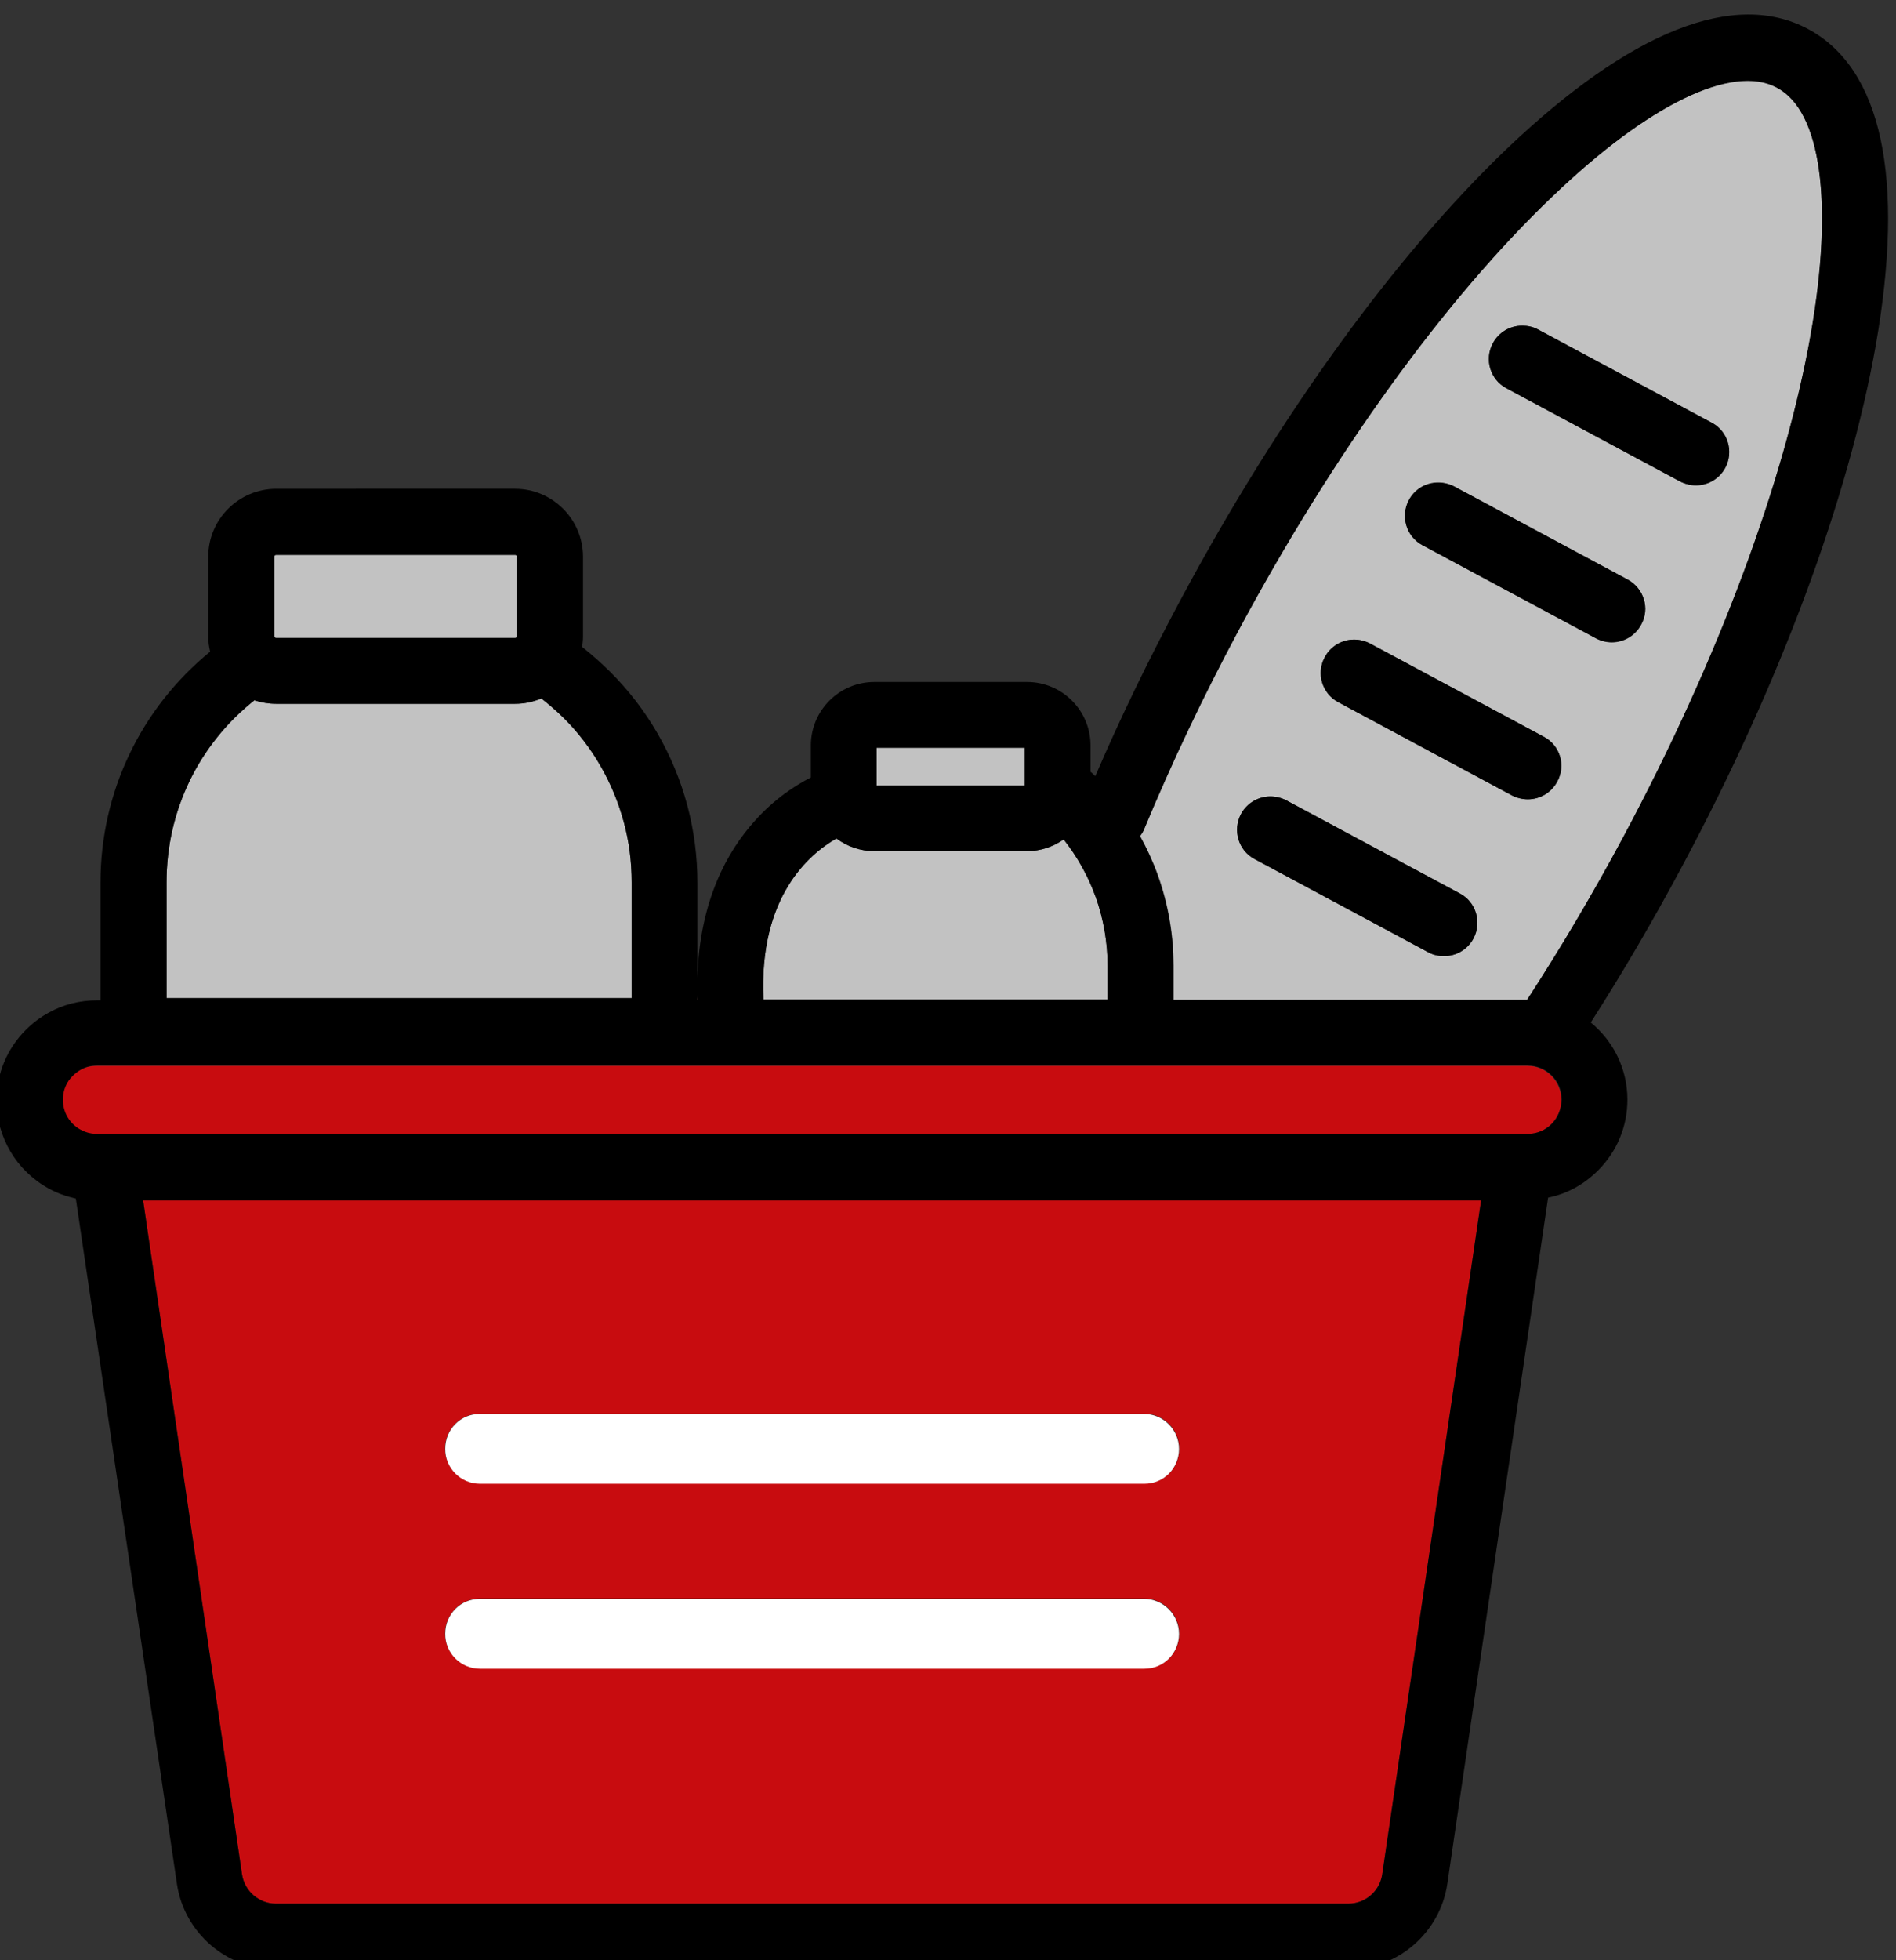 <?xml version="1.0" encoding="utf-8"?>
<!-- Generator: Adobe Illustrator 25.2.1, SVG Export Plug-In . SVG Version: 6.00 Build 0)  -->
<svg version="1.1" id="Layer_1" xmlns="http://www.w3.org/2000/svg" xmlns:xlink="http://www.w3.org/1999/xlink" x="0px" y="0px"
	 viewBox="0 0 60 62" style="enable-background:new 0 0 60 62;" xml:space="preserve">
<rect x="0" y="0" width="60" height="62" fill="#333333" stroke="none"/>
<style type="text/css">
	.st0{opacity:0.7;fill:#FFFFFF;}
	.st1{fill:#C80C0F;}
	.st2{opacity:0.7;fill:#E95041;}
	.st3{fill:#FFFFFF;}
</style>
<path class="st0" d="M16.3,20.18c0.04,0,0.06-0.03,0.06-0.06v-2.51c0-0.04-0.03-0.06-0.06-0.06H8.74c-0.04,0-0.06,0.03-0.06,0.06
	v2.51c0,0.04,0.03,0.06,0.06,0.06H16.3z"/>
<path class="st0" d="M19.99,27.91c0-0.65-0.08-1.29-0.25-1.91c-0.33-1.24-0.99-2.38-1.91-3.3c-0.22-0.22-0.46-0.43-0.7-0.61
	c-0.26,0.11-0.54,0.17-0.83,0.17H8.74c-0.24,0-0.47-0.04-0.69-0.11c-1.77,1.41-2.78,3.5-2.78,5.76v3.66h14.72V27.91z"/>
<path class="st1" d="M48.33,33.71H23.21c0,0,0,0,0,0c0,0,0,0,0,0H3.06c-0.18,0-0.36,0.04-0.52,0.13c-0.09,0.05-0.17,0.11-0.25,0.19
	c-0.2,0.2-0.32,0.48-0.32,0.76c0,0.4,0.22,0.76,0.56,0.95c0.15,0.08,0.31,0.12,0.48,0.13c0.01,0,0.03,0,0.04,0h45.27
	c0.01,0,0.02,0,0.04,0c0.28-0.01,0.53-0.12,0.73-0.31c0.2-0.2,0.32-0.48,0.32-0.76C49.41,34.19,48.93,33.71,48.33,33.71z"/>
<path class="st1" d="M7.66,59.29c0.08,0.53,0.54,0.92,1.07,0.92h33.94c0.53,0,0.99-0.4,1.07-0.92l3.13-21.32H4.53L7.66,59.29z
	 M14.41,45.03c0.2-0.2,0.48-0.32,0.78-0.32h21.02c0.61,0,1.11,0.5,1.11,1.11c0,0.31-0.12,0.58-0.32,0.78
	c-0.2,0.2-0.48,0.32-0.78,0.32H15.19c-0.61,0-1.11-0.5-1.11-1.11C14.08,45.51,14.21,45.23,14.41,45.03z M14.41,50.88
	c0.2-0.2,0.48-0.32,0.78-0.32h21.02c0.61,0,1.11,0.5,1.11,1.11c0,0.31-0.12,0.58-0.32,0.78c-0.2,0.2-0.48,0.32-0.78,0.32H15.19
	c-0.61,0-1.11-0.5-1.11-1.11C14.08,51.36,14.21,51.09,14.41,50.88z"/>
<path class="st0" d="M35.05,30.55c0-0.75-0.13-1.49-0.38-2.19c0-0.01-0.01-0.01-0.01-0.02c-0.23-0.64-0.58-1.25-1-1.79
	c-0.33,0.23-0.73,0.37-1.16,0.37h-4.83c-0.45,0-0.87-0.15-1.2-0.4c-0.86,0.49-2.46,1.84-2.31,5.09h10.89V30.55z"/>
<path class="st2" d="M22.07,31.43v0.19h0.01C22.07,31.56,22.07,31.5,22.07,31.43z"/>
<rect x="27.74" y="23.65" class="st0" width="4.69" height="1.19"/>
<path class="st0" d="M56.23,2.75C54.83,2,52.18,3.29,49.14,6.2c-3.41,3.25-6.94,8.14-9.95,13.75c-1.11,2.08-2.11,4.18-2.97,6.25
	c-0.04,0.09-0.09,0.17-0.14,0.24c0.21,0.39,0.4,0.79,0.55,1.2c0,0.01,0.01,0.02,0.01,0.03c0.33,0.92,0.5,1.89,0.5,2.87v1.08h11.19
	c1.06-1.64,2.09-3.37,3.05-5.16c3.01-5.61,5.11-11.26,5.93-15.9C58.03,6.42,57.63,3.5,56.23,2.75z M46.63,29.68
	c-0.19,0.35-0.55,0.56-0.93,0.56c-0.17,0-0.34-0.04-0.5-0.12l-5.5-2.95c-0.51-0.27-0.7-0.91-0.43-1.42
	c0.19-0.35,0.55-0.56,0.93-0.56c0.17,0,0.34,0.04,0.5,0.12l5.5,2.95C46.71,28.53,46.9,29.17,46.63,29.68z M49.28,24.72
	c-0.19,0.35-0.55,0.56-0.93,0.56c-0.17,0-0.34-0.04-0.5-0.12l-5.5-2.95c-0.51-0.27-0.71-0.91-0.43-1.42
	c0.19-0.35,0.55-0.56,0.93-0.56c0.17,0,0.34,0.04,0.5,0.12l5.5,2.95C49.37,23.57,49.56,24.21,49.28,24.72z M51.94,19.76
	c-0.19,0.35-0.55,0.56-0.93,0.56c-0.17,0-0.34-0.04-0.49-0.12l-5.5-2.95c-0.51-0.27-0.7-0.91-0.43-1.42
	c0.19-0.35,0.55-0.56,0.93-0.56c0.17,0,0.34,0.04,0.5,0.12l5.5,2.95C52.02,18.61,52.22,19.25,51.94,19.76z M54.6,14.79
	c-0.19,0.35-0.55,0.56-0.93,0.56c-0.17,0-0.34-0.04-0.5-0.12l-5.5-2.95c-0.51-0.27-0.71-0.91-0.43-1.42
	c0.19-0.35,0.55-0.56,0.93-0.56c0.17,0,0.34,0.04,0.5,0.12l5.5,2.95C54.68,13.64,54.87,14.28,54.6,14.79z"/>
<path d="M46.2,28.26l-5.5-2.95c-0.16-0.08-0.33-0.12-0.5-0.12c-0.37,0-0.74,0.2-0.93,0.56c-0.27,0.51-0.08,1.15,0.43,1.42l5.5,2.95
	c0.16,0.09,0.33,0.12,0.5,0.12c0.38,0,0.74-0.2,0.93-0.56C46.9,29.17,46.71,28.53,46.2,28.26z"/>
<path d="M57.22,0.92c-2.33-1.25-5.62,0.06-9.52,3.77c-3.56,3.4-7.23,8.47-10.34,14.28c-0.99,1.85-1.9,3.72-2.7,5.58
	c-0.01-0.01-0.02-0.02-0.03-0.03c-0.04-0.04-0.08-0.08-0.12-0.11v-0.83c0-1.11-0.9-2.01-2.01-2.01h-4.83c-1.11,0-2.01,0.9-2.01,2.01
	v1.01c-0.49,0.25-1.16,0.68-1.78,1.38c-0.84,0.93-1.74,2.49-1.81,4.95v-3.01c0-0.83-0.11-1.65-0.32-2.44
	c-0.43-1.6-1.27-3.06-2.45-4.23c-0.28-0.28-0.58-0.54-0.88-0.78c0.02-0.11,0.03-0.23,0.03-0.34v-2.51c0-1.18-0.96-2.15-2.15-2.15
	H8.74c-1.18,0-2.15,0.96-2.15,2.15v2.51c0,0.17,0.02,0.33,0.06,0.49c-2.2,1.8-3.47,4.45-3.47,7.31v3.72H3.06
	c-0.53,0-1.06,0.13-1.52,0.39c-0.26,0.14-0.51,0.33-0.72,0.54c-0.6,0.6-0.93,1.39-0.93,2.24c0,1.16,0.63,2.22,1.65,2.78
	c0.27,0.15,0.56,0.25,0.86,0.32L5.6,59.59c0.23,1.54,1.57,2.7,3.13,2.7h33.94c1.56,0,2.9-1.16,3.13-2.7l3.19-21.71
	c0.6-0.12,1.14-0.42,1.58-0.86c0.6-0.6,0.93-1.39,0.93-2.24c0-0.98-0.45-1.86-1.16-2.44c1-1.56,1.96-3.2,2.87-4.9
	c3.11-5.8,5.29-11.67,6.15-16.52C60.29,5.63,59.55,2.17,57.22,0.92z M27.74,23.65h4.69v1.19h-4.69V23.65z M26.47,26.52
	c0.34,0.25,0.75,0.4,1.2,0.4h4.83c0.43,0,0.83-0.14,1.16-0.37c0.43,0.54,0.77,1.15,1,1.79c0,0.01,0.01,0.02,0.01,0.02
	c0.25,0.7,0.38,1.44,0.38,2.19v1.06H24.16C24.01,28.36,25.61,27.01,26.47,26.52z M22.07,31.43c0,0.06,0,0.13,0.01,0.19h-0.01V31.43z
	 M8.68,17.61c0-0.04,0.03-0.06,0.06-0.06h7.56c0.04,0,0.06,0.03,0.06,0.06v2.51c0,0.04-0.03,0.06-0.06,0.06H8.74
	c-0.04,0-0.06-0.03-0.06-0.06V17.61z M5.27,27.91c0-2.26,1.01-4.36,2.78-5.76c0.22,0.07,0.45,0.11,0.69,0.11h7.56
	c0.29,0,0.58-0.06,0.83-0.17c0.24,0.19,0.47,0.39,0.7,0.61c0.92,0.91,1.57,2.05,1.91,3.3c0.17,0.62,0.25,1.26,0.25,1.91v3.66H5.27
	V27.91z M43.74,59.29c-0.08,0.53-0.54,0.92-1.07,0.92H8.73c-0.53,0-0.99-0.4-1.07-0.92L4.53,37.97h42.34L43.74,59.29z M49.1,35.55
	c-0.19,0.19-0.45,0.31-0.73,0.31c-0.01,0-0.02,0-0.04,0H3.07c-0.01,0-0.03,0-0.04,0c-0.17,0-0.33-0.05-0.48-0.13
	c-0.35-0.19-0.56-0.55-0.56-0.95c0-0.29,0.11-0.56,0.32-0.76c0.07-0.07,0.16-0.14,0.25-0.19c0.16-0.09,0.33-0.13,0.52-0.13h20.14
	c0,0,0,0,0,0c0,0,0,0,0,0h25.12c0.6,0,1.08,0.48,1.08,1.08C49.41,35.08,49.3,35.35,49.1,35.55z M57.3,10.57
	c-0.82,4.64-2.93,10.29-5.93,15.9c-0.96,1.79-1.98,3.52-3.05,5.16H37.13v-1.08c0-0.98-0.17-1.95-0.5-2.87
	c0-0.01-0.01-0.02-0.01-0.03c-0.15-0.41-0.33-0.82-0.55-1.2c0.06-0.07,0.11-0.15,0.14-0.24c0.86-2.07,1.86-4.18,2.97-6.25
	c3.01-5.61,6.54-10.5,9.95-13.75c3.04-2.91,5.69-4.19,7.09-3.44C57.63,3.5,58.03,6.42,57.3,10.57z"/>
<path d="M54.17,13.37l-5.5-2.95c-0.16-0.09-0.33-0.12-0.5-0.12c-0.38,0-0.74,0.2-0.93,0.56c-0.27,0.51-0.08,1.15,0.43,1.42l5.5,2.95
	c0.16,0.08,0.33,0.12,0.5,0.12c0.38,0,0.74-0.2,0.93-0.56C54.87,14.28,54.68,13.64,54.17,13.37z"/>
<path d="M48.85,23.3l-5.5-2.95c-0.16-0.08-0.33-0.12-0.5-0.12c-0.38,0-0.74,0.2-0.93,0.56c-0.27,0.51-0.08,1.15,0.43,1.42l5.5,2.95
	c0.16,0.08,0.33,0.12,0.5,0.12c0.38,0,0.74-0.2,0.93-0.56C49.56,24.21,49.37,23.57,48.85,23.3z"/>
<path d="M51.51,18.33l-5.5-2.95c-0.16-0.08-0.33-0.12-0.5-0.12c-0.38,0-0.74,0.2-0.93,0.56c-0.27,0.51-0.08,1.15,0.43,1.42l5.5,2.95
	c0.16,0.08,0.33,0.12,0.49,0.12c0.38,0,0.74-0.2,0.93-0.56C52.22,19.25,52.02,18.61,51.51,18.33z"/>
<path class="st3" d="M15.19,52.78h21.02c0.31,0,0.58-0.12,0.78-0.32c0.2-0.2,0.32-0.48,0.32-0.78c0-0.61-0.5-1.11-1.11-1.11H15.19
	c-0.31,0-0.58,0.12-0.78,0.32c-0.2,0.2-0.32,0.48-0.32,0.78C14.08,52.28,14.58,52.78,15.19,52.78z"/>
<path class="st3" d="M15.19,46.93h21.02c0.31,0,0.58-0.12,0.78-0.32c0.2-0.2,0.32-0.48,0.32-0.78c0-0.61-0.5-1.11-1.11-1.11H15.19
	c-0.31,0-0.58,0.12-0.78,0.32s-0.32,0.48-0.32,0.78C14.08,46.43,14.58,46.93,15.19,46.93z"/>
</svg>
